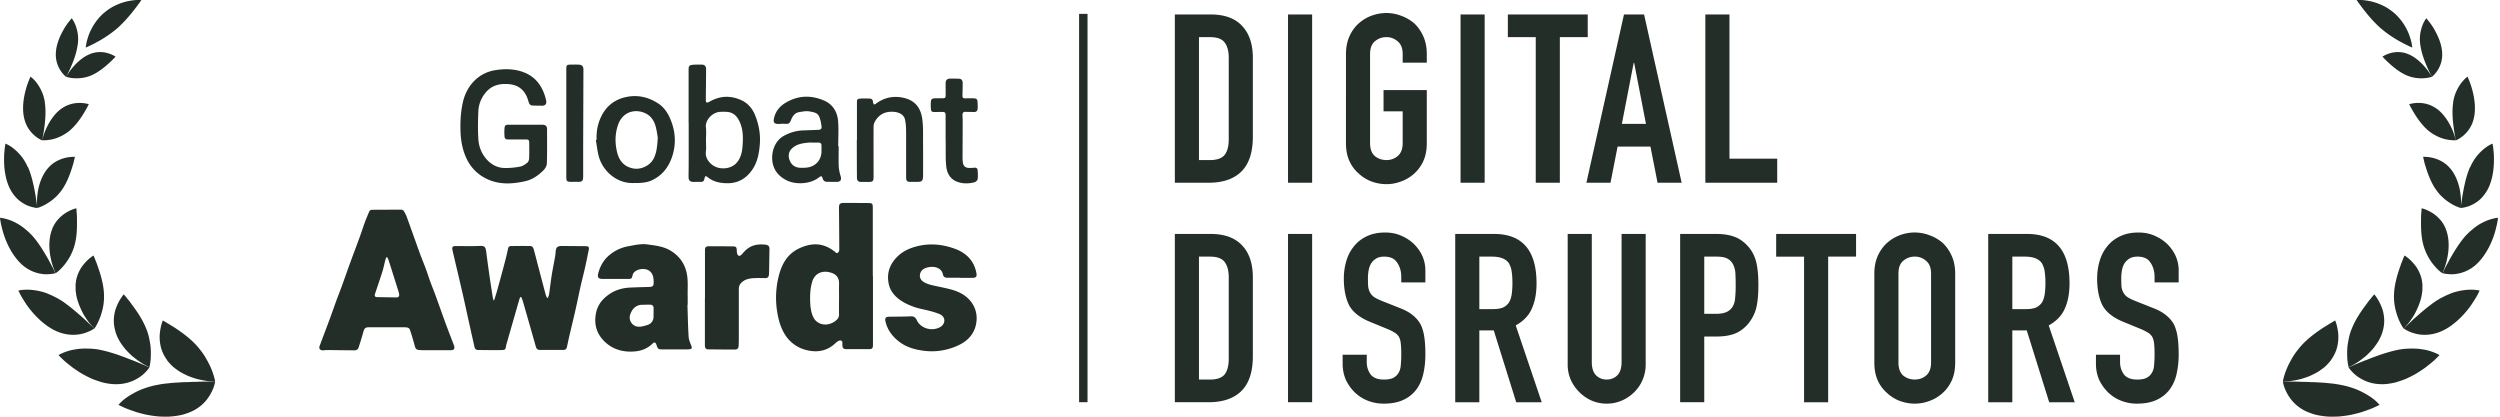 <svg xmlns="http://www.w3.org/2000/svg" width="192" height="32" fill="none"><path fill="#242E28" d="M5.97 3.404c-.074.604-.298 1.224-.507 1.694-.097.239-.201.433-.268.574-.067.142-.12.224-.12.224s-.209-.149-.41-.455a2.228 2.228 0 0 1-.373-1.41c.03-.635.328-1.307.62-1.807.074-.127.148-.239.216-.336.067-.104.134-.186.194-.26.112-.143.186-.225.186-.225s.164.202.299.553c.067.179.127.388.164.634.037.246.045.522 0 .828v-.014ZM3.44 7.867c.105.664.038 1.38-.037 1.94a4.76 4.76 0 0 1-.06.388c-.014.12-.037.217-.052.306l-.06.276s-.26-.097-.574-.365a2.447 2.447 0 0 1-.814-1.396c-.149-.687-.037-1.485.127-2.09.082-.306.172-.567.247-.746.074-.187.126-.291.126-.291s.06.037.15.12c.09.081.209.2.336.372.126.164.253.373.365.62.112.246.21.537.254.873l-.007-.007ZM2.15 12.837c.298.68.447 1.456.56 2.068.03.157.044.298.067.425.022.127.037.24.052.336.022.187.03.306.03.306s-.075 0-.21-.03a2.737 2.737 0 0 1-.514-.149 2.835 2.835 0 0 1-.68-.41 2.943 2.943 0 0 1-.649-.807c-.38-.701-.5-1.612-.492-2.32 0-.18 0-.344.014-.493.015-.15.023-.284.038-.388.03-.217.052-.344.052-.344s.291.105.642.388c.172.142.373.329.56.56.186.232.365.515.515.858h.015ZM2.41 18.024c.553.597.978 1.336 1.314 1.918.038.075.075.15.112.217.038.067.075.134.105.194.067.12.127.231.171.328.09.187.15.299.15.299s-.082.022-.224.045a3.146 3.146 0 0 1-.59.037 2.883 2.883 0 0 1-1.784-.761C1.03 19.719.56 18.83.314 18.077c-.068-.187-.112-.366-.157-.53-.038-.165-.075-.306-.097-.426-.045-.246-.06-.395-.06-.395s.082 0 .224.03c.142.03.343.081.575.164a4.1 4.1 0 0 1 1.186.716c.142.112.284.246.426.396v-.008ZM4.321 22.854c.097.052.187.112.284.164.097.06.187.12.276.179.18.127.351.261.523.388l.246.202c.037.037.082.067.12.104.044.03.081.067.119.097.157.134.298.261.433.38.276.24.492.463.656.613.165.149.254.253.254.253s-.074.053-.209.127a2.967 2.967 0 0 1-1.507.351 3.237 3.237 0 0 1-1.18-.276c-.858-.38-1.642-1.15-2.15-1.836-.133-.172-.238-.343-.335-.493-.097-.156-.187-.29-.246-.41-.127-.239-.194-.38-.194-.38s.09-.023.246-.046c.157-.015.38-.037.642-.015.134 0 .276.023.433.045.156.023.32.06.492.105s.351.104.53.186c.187.075.373.165.567.27v-.008ZM7.65 26.861c.47.09.926.232 1.366.373.217.082.433.157.634.232.105.037.202.082.299.12.097.037.194.074.284.104.358.149.671.268.895.373.105.052.202.082.261.112.06.022.09.037.09.037s-.052.082-.157.21a2.854 2.854 0 0 1-.5.47 3.123 3.123 0 0 1-1.485.589 3.76 3.76 0 0 1-.716.015 4.82 4.82 0 0 1-.777-.134 9.15 9.15 0 0 1-.761-.262 10.697 10.697 0 0 1-.716-.358 8.277 8.277 0 0 1-.627-.403c-.053-.03-.097-.067-.142-.097-.045-.037-.09-.067-.135-.105-.09-.067-.164-.134-.246-.194a5.248 5.248 0 0 1-.395-.343c-.21-.201-.329-.328-.329-.328s.082-.052.239-.127c.15-.067.373-.157.657-.232.142-.037.29-.067.463-.09.171-.029.35-.044.537-.051.194-.008.395 0 .604.007.217.015.44.037.672.082H7.65ZM12.18 29.541c.254-.052.508-.082.762-.104.254-.03.507-.053.754-.06.246-.022.492-.03.724-.03.231-.015.455-.022.664-.022.418-.023.776-.015 1.03-.03h.41s-.015.104-.06.276a3.392 3.392 0 0 1-.56 1.09c-.051.074-.118.142-.178.216a6.086 6.086 0 0 1-.217.21 3.514 3.514 0 0 1-.545.387c-.209.12-.447.217-.716.306-.269.09-.552.142-.85.18a5.136 5.136 0 0 1-.896.037c-.299 0-.598-.038-.881-.082a6.257 6.257 0 0 1-.814-.172 4.29 4.29 0 0 1-.365-.104 16.573 16.573 0 0 1-.329-.113 7.798 7.798 0 0 1-.545-.209 9.917 9.917 0 0 1-.47-.223s.067-.082.194-.21c.127-.126.329-.29.59-.462.261-.164.59-.35.97-.508.38-.149.829-.29 1.329-.373ZM6.941 4.142c-.545.201-1.022.642-1.35 1.03a4.248 4.248 0 0 0-.374.507c-.082.135-.134.217-.134.217s.239.09.604.112c.366.022.851-.008 1.359-.232.507-.231.955-.59 1.283-.888.083-.074.157-.142.224-.209s.127-.12.172-.171c.097-.098.15-.157.15-.157s-.21-.15-.553-.254a2.103 2.103 0 0 0-1.373.037l-.008.008ZM4.695 8.36c-.523.38-.903.985-1.135 1.492-.06.127-.112.247-.15.358-.036.112-.074.21-.096.292-.052.164-.075.268-.075.268s.284.023.68-.052c.201-.037.425-.104.656-.209.24-.104.478-.246.724-.433.47-.388.844-.903 1.105-1.328a8.57 8.57 0 0 0 .306-.53c.067-.135.112-.217.112-.217s-.067-.022-.187-.044a2.547 2.547 0 0 0-1.164.03 2.455 2.455 0 0 0-.776.373Z"/><path fill="#242E28" d="M3.612 13.002c-.433.544-.664 1.298-.731 1.903-.015.149-.037.298-.037.425v.336c0 .194.014.306.014.306s.075-.015.202-.067c.127-.045.298-.12.485-.231.194-.112.403-.254.612-.433a3.54 3.54 0 0 0 .605-.672c.373-.53.597-1.15.76-1.65.038-.127.076-.238.105-.343.03-.104.053-.201.068-.276l.06-.254s-.307-.022-.732.075a2.814 2.814 0 0 0-.694.268 2.377 2.377 0 0 0-.71.605l-.007.008ZM3.978 17.673c-.261.71-.216 1.56-.067 2.21.015.082.037.164.052.239.023.074.045.141.06.209.045.134.082.253.12.35a6.898 6.898 0 0 0 .126.306s.067-.044.18-.134c.111-.09.253-.232.41-.41.32-.366.664-.896.858-1.575.194-.68.202-1.381.194-1.926 0-.134 0-.261-.007-.38 0-.113-.015-.21-.023-.3 0-.163-.022-.268-.022-.268s-.082.023-.216.067a3.074 3.074 0 0 0-.523.247c-.209.119-.418.283-.627.507a2.222 2.222 0 0 0-.29.38 2.17 2.17 0 0 0-.225.478ZM5.807 21.966v.306c.007.104.022.201.037.306.03.201.082.41.15.604.029.097.066.194.104.291.022.045.037.097.06.142.022.045.044.09.059.134.082.18.172.344.261.5.194.299.373.56.523.724.142.172.239.27.239.27s.06-.075.134-.202c.082-.135.179-.329.276-.568.097-.238.187-.522.254-.843.067-.32.097-.664.082-1.045-.03-.754-.254-1.47-.44-2.023-.053-.134-.09-.268-.135-.38-.045-.112-.09-.21-.12-.299-.066-.164-.111-.26-.111-.26s-.075.044-.202.14a3.167 3.167 0 0 0-.455.426c-.082.097-.172.202-.254.321-.082.12-.156.254-.224.403-.067.15-.127.314-.171.485a3.167 3.167 0 0 0-.075.568h.008ZM8.86 25.451c.119.41.335.814.604 1.157.127.179.276.336.425.485.075.075.15.15.224.216.075.068.157.127.232.187a5.512 5.512 0 0 0 1.037.664c.052.023.09.045.09.045s.03-.09.052-.254c.03-.164.06-.395.06-.671.007-.277 0-.605-.06-.94-.03-.165-.06-.344-.105-.53a4.22 4.22 0 0 0-.179-.545c-.291-.732-.724-1.359-1.09-1.844l-.067-.09c-.022-.03-.044-.06-.06-.09-.044-.051-.082-.104-.119-.156-.082-.097-.157-.179-.209-.254-.12-.142-.194-.224-.194-.224s-.067.075-.157.21c-.09.134-.216.328-.328.582-.052.126-.112.26-.157.41a3.003 3.003 0 0 0-.112 1.03c.015.187.053.388.112.597v.015ZM7.971 1a4.241 4.241 0 0 0-1.18 1.762 8.745 8.745 0 0 0-.111.358c-.03.112-.045.209-.06.283-.03.157-.037.247-.037.247s.09-.03.231-.097c.075-.038.157-.075.261-.127.097-.045.21-.105.329-.172a8.87 8.87 0 0 0 1.62-1.097C9.567 1.672 10 1.142 10.33.724c.082-.105.156-.202.216-.291.067-.09.127-.164.172-.224L10.859 0h-.26c-.083 0-.187 0-.3.015-.111.015-.246.03-.387.06-.142.022-.292.06-.456.112-.082.022-.164.052-.246.082-.082.037-.164.067-.246.104-.082.037-.172.082-.254.12-.082.044-.164.097-.254.149a2.894 2.894 0 0 0-.246.172c-.082.06-.164.126-.239.194V1ZM12.837 27.675c.135.18.299.344.47.508.18.142.374.283.568.403.201.112.41.216.62.306.208.082.417.15.611.209.396.097.754.164 1.008.179.254.022.41.022.41.022s-.015-.104-.06-.276a5.68 5.68 0 0 0-.23-.686c-.06-.135-.12-.284-.202-.433-.038-.075-.075-.15-.12-.224-.044-.075-.09-.157-.134-.24a5.858 5.858 0 0 0-.32-.47c-.12-.149-.24-.313-.382-.462-.552-.597-1.179-1.03-1.686-1.366l-.187-.112c-.06-.037-.112-.074-.164-.104-.105-.067-.202-.12-.284-.172-.157-.097-.254-.142-.254-.142s-.037.097-.09.262a4.226 4.226 0 0 0-.133.694c-.03.29-.023.619.052.977.075.366.231.732.5 1.105l.007.022ZM34.621 26.893h-2.18c-.094 0-.19-.003-.284-.014-.163-.02-.248-.101-.292-.273a21.002 21.002 0 0 0-.386-1.294c-.024-.068-.119-.142-.193-.156-.156-.027-.316-.023-.475-.023h-2.468c-.267 0-.359.074-.43.33-.115.41-.24.815-.37 1.22-.05.16-.176.227-.339.223-.695-.006-1.39-.016-2.084-.023-.109 0-.217.023-.326.023-.217 0-.318-.138-.247-.334.25-.68.512-1.355.763-2.034.176-.477.342-.956.515-1.433.139-.382.291-.757.43-1.139.207-.57.407-1.145.614-1.716.24-.659.491-1.318.732-1.977.146-.398.275-.804.42-1.202.102-.274.217-.541.33-.811.047-.115.125-.149.253-.149.74 0 1.478-.01 2.217-.007.071 0 .17.061.207.125.091.152.17.315.23.48.333.92.658 1.841.99 2.76.136.369.292.734.427 1.102.136.368.255.743.39 1.112.115.314.244.625.36.939.274.75.538 1.507.813 2.257.18.49.37.973.556 1.46.03.077.06.155.085.233.064.213-.027.331-.255.32h-.003Zm-4.885-7.133c-.023 0-.047.003-.07.007-.028.074-.058.149-.079.223-.074.294-.132.595-.223.882-.177.56-.37 1.118-.556 1.676-.065.192-.017.267.18.27.484.01.965.017 1.45.024.166 0 .234-.071.217-.237a1.13 1.13 0 0 0-.04-.186c-.255-.81-.509-1.618-.767-2.43-.023-.08-.07-.151-.105-.229h-.006ZM42.082 22.872c.033-.101.081-.202.094-.307.068-.477.12-.956.197-1.433.078-.493.18-.986.268-1.48.02-.118.024-.24.037-.358.03-.3.143-.402.44-.402.631.003 1.262.01 1.892.014.16 0 .248.07.214.236-.085.43-.17.858-.265 1.288-.111.503-.24 1-.356 1.5-.139.611-.26 1.23-.4 1.841-.138.619-.291 1.237-.437 1.855-.078.331-.149.666-.22 1-.034.16-.108.25-.281.25h-1.8c-.173 0-.265-.09-.312-.253-.332-1.17-.664-2.335-1-3.5-.03-.109-.085-.213-.129-.318-.02 0-.04.003-.06.006-.028.061-.062.119-.079.18-.329 1.142-.654 2.284-.983 3.426a.45.45 0 0 0-.024.091c-.05.341-.067.375-.413.378-.58.01-1.16 0-1.743-.006-.142 0-.244-.071-.277-.217-.156-.692-.312-1.388-.465-2.08-.16-.72-.312-1.44-.478-2.157-.237-1.034-.485-2.064-.725-3.095a62.53 62.53 0 0 1-.03-.131c-.041-.23.003-.298.237-.301.345-.007.688.007 1.033.003.261 0 .522 0 .783-.013.404-.024.492.05.543.453a104.291 104.291 0 0 0 .501 3.486c.014.078.038.156.055.234.017 0 .034 0 .05.003.075-.237.153-.473.22-.71.215-.77.425-1.544.628-2.317.081-.308.156-.615.217-.926.027-.135.085-.21.22-.213.326-.007.651-.007.973-.01.129 0 .254.01.383.003.251-.01.34.037.407.277.132.483.254.97.383 1.456.18.683.356 1.362.539 2.041.02.075.064.139.098.21h.068l-.003-.004ZM67.043 21.21v5.3c0 .23-.067.305-.312.305H64.99c-.2 0-.291-.091-.295-.29-.003-.143.041-.349-.129-.376-.115-.02-.284.091-.386.19-.644.621-1.407.756-2.247.547a2.68 2.68 0 0 1-1.695-1.27c-.271-.457-.424-.964-.519-1.487a6.808 6.808 0 0 1 .099-2.97c.233-.902.674-1.68 1.583-2.095.84-.385 1.664-.44 2.467.091.099.067.2.132.288.213.112.105.194.08.258-.04a.342.342 0 0 0 .044-.163c-.007-1.068-.013-2.135-.024-3.203 0-.287.065-.372.346-.375.63 0 1.264 0 1.895.007.315 0 .356.044.356.354v5.265h.01l.003-.004Zm-2.603 1.736c0-.375-.01-.75 0-1.122.017-.436-.152-.743-.634-.888-.637-.19-1.247.023-1.447.76-.142.513-.156 1.027-.136 1.544.01.287.051.585.136.858.064.21.18.443.342.578.42.351.99.3 1.404.014.166-.115.335-.274.332-.528-.01-.405 0-.81 0-1.22l.003.004ZM52.796 23.415c.027.818.04 1.64.092 2.457.013.233.122.463.206.686.065.172.038.25-.152.267-.166.013-.332.01-.498.01h-1.55c-.345 0-.372-.027-.48-.358-.065-.193-.16-.227-.3-.088-.355.351-.802.54-1.277.591-.898.098-1.739-.105-2.403-.747-.597-.58-.824-1.287-.671-2.139.128-.702.535-1.175 1.088-1.537.447-.297.973-.442 1.515-.47.502-.026 1.003-.037 1.508-.05.23-.007.326-.075.326-.3 0-.335-.007-.673-.309-.92-.332-.274-1.037-.179-1.26.19a.281.281 0 0 0-.041.104c-.078.314-.082.31-.41.31-.631-.002-1.261 0-1.895 0-.34 0-.424-.127-.333-.455.153-.565.43-1.041.892-1.41.41-.327.871-.543 1.386-.638.495-.091.99-.216 1.498-.145.604.084 1.217.145 1.76.47.617.368 1.03.892 1.217 1.591.166.618.095 1.25.108 1.879.007.236 0 .47 0 .706h-.02l.003-.004Zm-2.6.626v-.362c.007-.182-.091-.274-.264-.28-.197-.004-.393.006-.593.01a.892.892 0 0 0-.807.46c-.16.27-.247.57-.078.864.17.294.458.395.786.348.163-.023.322-.07.482-.122a.645.645 0 0 0 .47-.635v-.287l.004.004ZM73.717 21.331h-.956c-.18 0-.308-.064-.345-.256-.054-.27-.224-.433-.475-.524-.352-.128-1.017-.034-1.21.314-.16.287-.088.615.2.787.329.203.702.26 1.068.342.454.101.915.182 1.352.334.563.196 1.061.54 1.366 1.054.288.484.36 1.041.224 1.605-.21.865-.83 1.345-1.607 1.65-.762.3-1.566.408-2.386.303-.678-.088-1.339-.273-1.881-.689-.526-.402-.929-.922-1.068-1.598-.044-.223.037-.325.264-.328.566-.007 1.136-.007 1.702-.03.254-.01.36.115.458.317.308.646 1.217.862 1.82.484.37-.234.41-.76-.085-.974a5.575 5.575 0 0 0-.742-.24c-.437-.118-.892-.185-1.312-.344-.66-.254-1.291-.591-1.664-1.233a1.872 1.872 0 0 1-.214-.666c-.112-.767.16-1.41.705-1.943.4-.392.885-.618 1.427-.764 1.014-.273 2.004-.179 2.966.17.878.317 1.488.918 1.665 1.875.047.26-.024.358-.292.361-.325.007-.65 0-.976 0v-.007h-.004ZM40.367 9.582h1.318c.2 0 .329.111.329.31 0 .886.014 1.768-.014 2.653-.006.183-.125.399-.257.53-.387.386-.834.707-1.373.832-1.044.243-2.095.297-3.081-.216a3.194 3.194 0 0 1-1.424-1.443c-.36-.727-.488-1.497-.502-2.301-.013-.727.03-1.446.2-2.156.282-1.169 1.133-2.18 2.454-2.399.787-.128 1.583-.111 2.33.21.792.344 1.26.983 1.511 1.79.04.129.078.257.095.389.03.21-.098.341-.309.338-.247-.003-.494-.007-.742-.014-.163-.003-.247-.101-.295-.25-.05-.162-.098-.327-.173-.483-.274-.57-.732-.861-1.37-.912-.724-.058-1.355.108-1.813.71a2.4 2.4 0 0 0-.515 1.368c-.027.723-.047 1.45.004 2.172.04.571.254 1.115.654 1.551.36.392.813.626 1.342.642a5.82 5.82 0 0 0 1.21-.108c.2-.037.397-.175.56-.307.08-.064.128-.22.132-.335.017-.392.007-.787.007-1.182 0-.217-.058-.264-.275-.26-.458.006-.919 0-1.376 0-.146 0-.234-.075-.244-.213a3.72 3.72 0 0 1-.004-.646c.024-.236.085-.273.326-.273h1.281l.014.003ZM54.142 22.866V19.24c0-.246.068-.327.291-.327.607 0 1.214 0 1.817.01.292.003.322.044.336.334a.82.82 0 0 0 .04.26c.021.058.082.125.136.132.054.01.13-.037.173-.081.119-.115.217-.247.34-.358.43-.399.952-.483 1.51-.42.228.028.313.126.31.332l-.028 1.733c0 .088-.007.18-.017.267-.02.166-.115.24-.284.237-.326-.004-.651-.017-.973.01-.326.027-.637.111-.878.368a.636.636 0 0 0-.173.466v3.835c0 .173-.007.345-.014.514-.006.2-.101.294-.294.294-.675 0-1.353-.007-2.028-.014-.193 0-.27-.094-.27-.31v-3.663l.006.007ZM52.885 9.443V5.325c0-.24.064-.328.305-.348.24-.02.484-.02.725-.014.2.007.312.122.312.338 0 .787-.014 1.574-.02 2.365 0 .071.01.176.054.2.047.026.145-.004.206-.041.794-.473 1.62-.51 2.451-.139.499.223.851.625 1.061 1.132.295.717.434 1.47.377 2.237-.051.676-.167 1.355-.556 1.94-.451.675-1.068 1.074-1.909 1.077-.57 0-1.101-.098-1.556-.476-.129-.108-.193-.074-.227.095-.05.243-.101.28-.349.277-.16 0-.319.003-.478.003-.295 0-.403-.108-.4-.405 0-.349.01-.7.01-1.048V9.447h-.006v-.004Zm1.335 1.288c0 .297.027.601-.007.895-.047.395.105.683.38.946.542.52 1.552.47 2.02-.115.275-.344.377-.753.41-1.182.058-.713.068-1.416-.295-2.075-.203-.368-.488-.578-.901-.608a4.05 4.05 0 0 0-.536 0c-.596.037-1.149.649-1.078 1.19.041.31.007.634.007.952v-.003ZM64.41 11.235c0 .514-.014 1.03.006 1.544.01.25.071.5.142.743.089.301 0 .443-.308.447-.24 0-.485-.004-.725-.007-.173 0-.285-.068-.34-.247-.06-.21-.121-.223-.29-.088-.672.524-1.825.591-2.57.176-.43-.24-.75-.558-.915-1.027-.265-.744-.055-1.886.8-2.349.464-.25.945-.395 1.47-.412.39-.013.777-.027 1.167-.044.206-.01.274-.088.244-.29-.017-.125-.034-.254-.065-.375-.142-.571-.25-.646-.878-.754-.24-.04-.505.017-.752.054-.322.048-.505.27-.624.558-.142.348-.18.365-.552.341-.153-.01-.305.014-.458.014-.288-.004-.38-.119-.325-.4.105-.54.423-.938.878-1.216.949-.58 1.955-.618 2.966-.185.67.287 1.027.865 1.084 1.57.055.643.01 1.295.01 1.944h.038l-.004.003Zm-1.963-.284c-.122 0-.244-.01-.363.003-.458.048-.908.105-1.264.45-.265.257-.295.56-.187.875.112.324.353.547.705.595.18.023.37.017.553.003.729-.05 1.213-.581 1.2-1.3v-.4c0-.152-.078-.223-.22-.226h-.424ZM45.82 10.742c-.03-.608.072-1.189.33-1.743.376-.811 1.003-1.331 1.877-1.534.898-.21 1.736-.024 2.502.466.386.247.67.608.867 1.02.499 1.055.58 2.14.167 3.237-.282.74-.763 1.315-1.495 1.656-.485.227-1 .213-1.519.213-1.203 0-2.264-.922-2.566-2.061-.108-.405-.149-.831-.223-1.247.02 0 .04-.003.06-.007Zm4.702-.165c-.044-.22-.081-.595-.193-.95-.099-.317-.275-.618-.566-.814-.695-.473-1.878-.412-2.295.77-.24.686-.244 1.386-.081 2.082.155.662.532 1.142 1.254 1.274.613.111 1.298-.237 1.566-.77.23-.464.268-.947.312-1.592h.003ZM65.813 10.751V7.93c0-.328.017-.345.342-.362.19-.01.383-.007.573 0 .24.007.295.064.326.3.006.052.03.116.067.146.02.017.095-.01.13-.037.62-.466 1.31-.632 2.07-.48.953.19 1.4.777 1.515 1.68.078.621.048 1.256.055 1.885.006.764.003 1.527.003 2.287v.115c-.01.45-.068.504-.512.504-.16 0-.318.003-.478 0-.234-.004-.308-.078-.312-.311-.003-.693 0-1.386-.003-2.078 0-.585.007-1.17-.007-1.754a3.782 3.782 0 0 0-.078-.642c-.064-.33-.39-.55-.82-.591-.627-.06-1.129.145-1.461.693a.87.87 0 0 0-.132.422c-.007 1.277 0 2.554 0 3.835 0 .382-.044.43-.424.432h-.498c-.244.007-.356-.09-.356-.334-.007-.757-.007-1.514-.01-2.27v-.612h.007l.003-.007ZM72.623 10.701V8.87c0-.223-.041-.267-.268-.274-.183-.003-.37.007-.556.007-.248 0-.292-.04-.309-.28a3.404 3.404 0 0 1-.003-.457c.014-.253.085-.31.35-.317.196 0 .392-.007.592-.004.136 0 .2-.054.197-.192 0-.311 0-.622-.003-.933-.007-.24.098-.375.332-.382.24-.003.484 0 .725.01.153.007.254.129.254.325 0 .304-.01.611-.016.916-.007.23.033.27.257.263a9.18 9.18 0 0 1 .61 0c.214.007.285.078.292.29.007.166.017.332.007.494-.01.176-.106.277-.299.267-.21-.01-.42 0-.63-.014-.173-.01-.234.081-.234.227 0 .152.013.304.013.456 0 .932-.006 1.868-.01 2.801 0 .138.01.28.027.419.028.233.18.385.41.402.153.01.306.003.458-.014.163-.02.254.051.264.2.017.226.034.46 0 .682-.013.095-.152.213-.254.24-.44.108-.888.119-1.318-.044-.532-.199-.776-.645-.837-1.159-.065-.55-.034-1.115-.045-1.675v-.42l-.006-.003ZM43.492 9.455V5.336c0-.341.03-.371.369-.375.197 0 .397-.007.593.004.248.013.353.131.353.375l-.02 5.892v2.328c0 .332-.082.413-.414.406-.173-.004-.346 0-.515 0-.32-.007-.366-.054-.366-.368V9.454ZM90.228 14.034V1.11h2.742c1.065 0 1.87.29 2.414.871.557.581.835 1.404.835 2.47v6.044c0 1.21-.296 2.106-.89 2.687-.58.569-1.421.853-2.523.853h-2.578ZM92.08 2.852v9.44h.853c.52 0 .89-.128 1.108-.382.218-.266.327-.678.327-1.234V4.449c0-.508-.103-.901-.31-1.18-.205-.278-.58-.417-1.125-.417h-.853ZM98.92 14.034V1.11h1.852v12.925H98.92ZM103.37 4.159c0-.52.09-.98.272-1.38.181-.4.423-.732.726-.998.29-.255.617-.448.98-.581a3.35 3.35 0 0 1 1.126-.2c.375 0 .744.067 1.107.2.375.133.714.326 1.017.58.29.267.526.6.708.999.181.4.272.86.272 1.38v.653h-1.852V4.16c0-.448-.127-.775-.381-.98a1.256 1.256 0 0 0-.871-.327c-.339 0-.636.109-.89.326-.242.206-.363.533-.363.98v6.826c0 .448.121.781.363.999.254.206.551.308.89.308a1.3 1.3 0 0 0 .871-.308c.254-.218.381-.55.381-.999V8.552h-1.47V6.918h3.322v4.066c0 .545-.091 1.011-.272 1.398a2.897 2.897 0 0 1-.708.962 3.1 3.1 0 0 1-1.017.6c-.363.133-.732.2-1.107.2a3.35 3.35 0 0 1-1.126-.2 2.929 2.929 0 0 1-.98-.6 2.76 2.76 0 0 1-.726-.962c-.182-.387-.272-.853-.272-1.398V4.16ZM112.17 14.034V1.11h1.852v12.925h-1.852ZM117.945 14.034V2.852h-2.142V1.109h6.135v1.743h-2.142v11.182h-1.851ZM126.41 9.514l-.907-4.684h-.037l-.907 4.684h1.851Zm-4.574 4.52 2.886-12.925h1.543l2.887 12.925H127.3l-.545-2.777h-2.523l-.545 2.777h-1.851ZM130.971 14.034V1.11h1.852v11.074h3.667v1.851h-5.519ZM90.228 30.891V17.966h2.742c1.065 0 1.87.29 2.414.871.557.581.835 1.404.835 2.469v6.045c0 1.21-.296 2.106-.89 2.687-.58.569-1.421.853-2.523.853h-2.578ZM92.08 19.71v9.44h.853c.52 0 .89-.128 1.108-.382.218-.266.327-.678.327-1.234v-6.227c0-.508-.103-.902-.31-1.18-.205-.278-.58-.418-1.125-.418h-.853ZM98.92 30.891V17.966h1.852V30.89H98.92ZM109.469 21.687h-1.852v-.417c0-.424-.102-.787-.308-1.09-.194-.314-.527-.471-.999-.471-.254 0-.459.048-.617.145a1.223 1.223 0 0 0-.381.363 1.549 1.549 0 0 0-.2.544c-.036.194-.054.4-.054.618 0 .254.006.466.018.635.024.17.073.32.145.454.073.133.176.248.309.345.145.097.339.193.581.29l1.416.563c.411.157.744.345.998.563.254.206.454.448.599.726.133.29.224.623.273.998.048.363.072.78.072 1.253 0 .544-.054 1.053-.163 1.525-.109.46-.285.853-.527 1.18a2.613 2.613 0 0 1-.998.798c-.412.194-.914.291-1.507.291-.448 0-.865-.079-1.252-.236a2.971 2.971 0 0 1-.999-.654 3.376 3.376 0 0 1-.672-.962 3.119 3.119 0 0 1-.236-1.216v-.69h1.852v.581c0 .339.097.648.291.926.205.266.544.4 1.016.4.315 0 .557-.043.726-.128.182-.097.321-.23.418-.4.097-.168.151-.368.163-.598.024-.242.036-.508.036-.799a7.89 7.89 0 0 0-.036-.835 1.426 1.426 0 0 0-.145-.526.998.998 0 0 0-.345-.327 3.76 3.76 0 0 0-.545-.273l-1.325-.544c-.799-.327-1.337-.757-1.615-1.289-.267-.545-.4-1.222-.4-2.033a4.7 4.7 0 0 1 .2-1.38 3.14 3.14 0 0 1 .599-1.125c.254-.315.575-.563.962-.745.399-.193.871-.29 1.416-.29.46 0 .877.085 1.253.254.387.17.72.393.998.672.557.58.835 1.246.835 1.997v.907ZM113.613 19.709v4.03h1.053c.326 0 .587-.043.78-.128.194-.096.345-.23.454-.399.097-.17.163-.375.2-.617a6.27 6.27 0 0 0 .054-.871 5.88 5.88 0 0 0-.054-.854 1.746 1.746 0 0 0-.218-.653c-.23-.34-.666-.508-1.307-.508h-.962Zm-1.852 11.182V17.966h2.977c2.179 0 3.268 1.264 3.268 3.794 0 .762-.121 1.41-.363 1.942-.23.533-.642.962-1.235 1.29l1.997 5.9h-1.96l-1.725-5.52h-1.107v5.52h-1.852ZM126.389 17.966v10.02c0 .424-.079.817-.236 1.18a2.875 2.875 0 0 1-.636.944 3.077 3.077 0 0 1-.962.654 2.89 2.89 0 0 1-1.162.236c-.411 0-.798-.079-1.161-.236a3.142 3.142 0 0 1-.944-.654 3.13 3.13 0 0 1-.654-.944 2.941 2.941 0 0 1-.236-1.18v-10.02h1.852v9.839c0 .46.109.799.327 1.017.217.217.49.326.816.326.327 0 .6-.109.817-.326.218-.218.327-.557.327-1.017v-9.84h1.852ZM129.035 30.891V17.966h2.778c.508 0 .956.066 1.343.2.387.133.738.369 1.053.707.315.34.532.739.654 1.199.121.447.181 1.059.181 1.833 0 .581-.036 1.071-.109 1.47-.06.4-.2.775-.417 1.126a2.778 2.778 0 0 1-1.017.998c-.424.23-.98.345-1.67.345h-.944v5.047h-1.852Zm1.852-11.182v4.393h.889c.376 0 .666-.055.872-.164.206-.109.357-.26.454-.454.096-.181.151-.405.163-.671.024-.266.036-.563.036-.89 0-.302-.006-.587-.018-.853a1.881 1.881 0 0 0-.163-.726 1.03 1.03 0 0 0-.436-.472c-.194-.109-.472-.163-.835-.163h-.962ZM138.552 30.891V19.71h-2.142v-1.743h6.136v1.742h-2.143v11.183h-1.851ZM143.949 21.016c0-.52.091-.98.272-1.38.182-.4.424-.732.727-.999a3.09 3.09 0 0 1 .98-.58 3.199 3.199 0 0 1 2.233 0 3.26 3.26 0 0 1 1.016.58c.291.267.527.6.708.999.182.4.273.86.273 1.38v6.825c0 .545-.091 1.01-.273 1.398a2.868 2.868 0 0 1-.708.962 3.083 3.083 0 0 1-1.016.6c-.363.132-.733.199-1.108.199-.375 0-.75-.067-1.125-.2a2.927 2.927 0 0 1-.98-.599 2.773 2.773 0 0 1-.727-.962c-.181-.387-.272-.853-.272-1.398v-6.825Zm1.852 6.825c0 .448.121.78.363.999.254.206.55.308.889.308.339 0 .63-.102.872-.308.254-.218.381-.55.381-.999v-6.825c0-.448-.127-.775-.381-.98a1.259 1.259 0 0 0-.872-.328c-.339 0-.635.11-.889.327-.242.206-.363.533-.363.98v6.826ZM154.547 19.709v4.03h1.053c.326 0 .587-.043.78-.128.194-.096.345-.23.454-.399.097-.17.163-.375.2-.617a6.27 6.27 0 0 0 .054-.871 5.88 5.88 0 0 0-.054-.854 1.746 1.746 0 0 0-.218-.653c-.23-.34-.666-.508-1.307-.508h-.962Zm-1.852 11.182V17.966h2.977c2.179 0 3.268 1.264 3.268 3.794 0 .762-.121 1.41-.363 1.942-.23.533-.642.962-1.235 1.29l1.997 5.9h-1.96l-1.725-5.52h-1.107v5.52h-1.852ZM167.323 21.687h-1.852v-.417c0-.424-.103-.787-.308-1.09-.194-.314-.527-.471-.999-.471-.254 0-.46.048-.617.145a1.223 1.223 0 0 0-.381.363 1.53 1.53 0 0 0-.2.544c-.036.194-.054.4-.054.618 0 .254.006.466.018.635.024.17.072.32.145.454.073.133.175.248.309.345.145.097.338.193.58.29l1.416.563c.412.157.745.345.999.563.254.206.454.448.599.726.133.29.224.623.272.998.049.363.073.78.073 1.253 0 .544-.055 1.053-.164 1.525a3.18 3.18 0 0 1-.526 1.18 2.613 2.613 0 0 1-.998.798c-.412.194-.914.291-1.507.291a3.3 3.3 0 0 1-1.253-.236 2.977 2.977 0 0 1-.998-.654 3.356 3.356 0 0 1-.672-.962 3.119 3.119 0 0 1-.236-1.216v-.69h1.852v.581c0 .339.097.648.29.926.206.266.545.4 1.017.4.314 0 .557-.043.726-.128.182-.097.321-.23.417-.4.097-.168.152-.368.164-.598.024-.242.036-.508.036-.799a7.89 7.89 0 0 0-.036-.835 1.445 1.445 0 0 0-.145-.526.998.998 0 0 0-.345-.327 3.76 3.76 0 0 0-.545-.273l-1.325-.544c-.799-.327-1.337-.757-1.616-1.289-.266-.545-.399-1.222-.399-2.033 0-.484.066-.944.2-1.38.133-.436.332-.81.599-1.125.254-.315.575-.563.962-.745.399-.193.871-.29 1.416-.29.46 0 .877.085 1.252.254.388.17.72.393.999.672.556.58.835 1.246.835 1.997v.907ZM82.874 1.067h.648v29.824h-.648zM185.876 3.404c.075.604.299 1.224.508 1.694.097.239.201.433.268.574.068.142.12.224.12.224s.209-.149.41-.455a2.23 2.23 0 0 0 .374-1.41c-.03-.635-.329-1.307-.62-1.807a5.628 5.628 0 0 0-.216-.336c-.068-.104-.135-.186-.194-.26-.112-.143-.187-.225-.187-.225s-.164.202-.299.553c-.067.179-.126.388-.164.634a2.797 2.797 0 0 0 0 .828v-.014ZM188.407 7.867c-.105.664-.038 1.38.037 1.94.015.142.037.269.06.388.015.12.037.217.052.306l.06.276s.261-.097.574-.365a2.432 2.432 0 0 0 .814-1.396c.149-.687.037-1.485-.127-2.09a6.327 6.327 0 0 0-.246-.746c-.075-.187-.127-.291-.127-.291s-.06.037-.15.12a3.153 3.153 0 0 0-.701.993 3.093 3.093 0 0 0-.254.872l.008-.007ZM189.698 12.837c-.299.68-.448 1.456-.56 2.068-.03.157-.045.298-.067.425-.023.127-.038.24-.053.336a5.791 5.791 0 0 0-.029.306s.074 0 .209-.03c.126-.022.306-.067.515-.149.208-.09.44-.216.679-.41.231-.194.447-.456.649-.807.381-.701.5-1.612.493-2.32 0-.18 0-.344-.015-.493-.015-.15-.023-.284-.038-.388-.029-.217-.052-.344-.052-.344s-.291.105-.642.388a4.009 4.009 0 0 0-.56.56 3.743 3.743 0 0 0-.514.858h-.015ZM189.436 18.024c-.552.597-.977 1.336-1.313 1.918a5.74 5.74 0 0 1-.112.217c-.037.067-.075.134-.105.194-.067.12-.126.231-.171.328-.09.187-.15.299-.15.299s.083.022.224.045c.142.022.344.044.59.037a2.884 2.884 0 0 0 1.784-.761c.634-.582 1.104-1.47 1.351-2.224.067-.187.112-.366.156-.53.038-.165.075-.306.097-.426a5.51 5.51 0 0 0 .06-.395s-.082 0-.224.03c-.142.03-.343.081-.574.164-.224.09-.5.216-.777.403-.134.09-.276.194-.41.313a4.123 4.123 0 0 0-.426.396v-.008ZM187.526 22.854c-.097.052-.187.112-.284.164-.097.06-.186.12-.276.179-.179.127-.351.261-.522.388l-.247.202c-.037.037-.082.067-.119.104-.045.03-.082.067-.12.097-.156.134-.298.261-.433.38-.276.24-.492.463-.656.613a3.28 3.28 0 0 0-.254.253 2.688 2.688 0 0 0 .799.366c.253.075.567.127.918.112a3.24 3.24 0 0 0 1.179-.276c.858-.38 1.642-1.15 2.149-1.836.135-.172.239-.343.336-.493.097-.156.187-.29.246-.41.127-.239.195-.38.195-.38s-.09-.023-.247-.046c-.157-.015-.38-.037-.642-.015-.134 0-.276.023-.433.045-.156.023-.32.06-.492.105a3.207 3.207 0 0 0-.53.186 5.465 5.465 0 0 0-.567.27v-.008ZM184.197 26.861c-.47.09-.926.232-1.366.373-.216.082-.433.157-.634.232-.105.037-.202.082-.299.12-.097.037-.194.074-.283.104-.359.149-.672.268-.896.373-.105.052-.202.082-.261.112-.06.022-.09.037-.09.037s.052.082.157.21c.104.126.269.298.5.47a3.122 3.122 0 0 0 1.485.589c.217.022.463.037.717.015.253-.022.515-.067.776-.134.254-.075.515-.165.761-.262.246-.112.485-.231.717-.358a8.25 8.25 0 0 0 .627-.403c.052-.03.097-.067.141-.097.045-.037.09-.067.135-.105.089-.067.164-.134.246-.194.157-.127.291-.238.396-.343.209-.201.328-.328.328-.328s-.082-.052-.239-.127a4.207 4.207 0 0 0-.657-.232 3.61 3.61 0 0 0-.462-.09 4.105 4.105 0 0 0-.538-.051c-.194-.008-.395 0-.604.007a5.463 5.463 0 0 0-.672.082h.015ZM179.667 29.541a6.684 6.684 0 0 0-.762-.104 8.768 8.768 0 0 0-.754-.06 8.022 8.022 0 0 0-.723-.03 10.375 10.375 0 0 0-.665-.022c-.418-.023-.776-.015-1.03-.03h-.41s.015.104.059.276c.053.172.135.403.284.672.075.134.164.276.276.418.052.074.12.142.179.216.068.067.135.135.217.21.157.134.336.268.545.387.209.12.447.217.716.306.269.09.552.142.851.18.299.044.597.044.896.037.298 0 .597-.038.88-.082.291-.038.56-.105.814-.172.127-.03.254-.067.366-.104a17.7 17.7 0 0 0 .328-.113 7.75 7.75 0 0 0 .545-.209c.298-.134.47-.223.47-.223s-.067-.082-.194-.21a3.838 3.838 0 0 0-.59-.462 6.395 6.395 0 0 0-.97-.508 6.547 6.547 0 0 0-1.328-.373ZM184.906 4.142c.545.201 1.022.642 1.351 1.03.164.194.291.373.373.507.082.135.134.217.134.217s-.238.09-.604.112a2.907 2.907 0 0 1-1.359-.232c-.507-.231-.955-.59-1.283-.888-.082-.074-.157-.142-.224-.209s-.127-.12-.172-.171c-.097-.098-.149-.157-.149-.157s.209-.15.552-.254a2.107 2.107 0 0 1 1.374.037l.007.008ZM187.153 8.36c.522.38.903.985 1.134 1.492.06.127.112.247.149.358.038.112.075.21.097.292.053.164.075.268.075.268s-.284.023-.679-.052a2.875 2.875 0 0 1-.657-.209 3.553 3.553 0 0 1-.724-.433c-.47-.388-.843-.903-1.105-1.328a8.947 8.947 0 0 1-.306-.53c-.067-.135-.112-.217-.112-.217s.068-.022.187-.044a2.542 2.542 0 0 1 1.164.03c.254.067.508.186.777.373Z"/><path fill="#242E28" d="M188.235 13.002c.433.544.664 1.298.731 1.903.015.149.038.298.038.425v.336c0 .194-.015.306-.015.306s-.075-.015-.202-.067a2.733 2.733 0 0 1-.485-.231 4.06 4.06 0 0 1-.612-.433 3.534 3.534 0 0 1-.604-.672c-.374-.53-.598-1.15-.762-1.65-.037-.127-.074-.238-.104-.343a3.54 3.54 0 0 1-.067-.276l-.06-.254s.306-.022.731.075a2.8 2.8 0 0 1 .694.268c.247.135.486.329.709.605l.008.008ZM187.869 17.673c.261.71.216 1.56.067 2.21-.015.082-.037.164-.052.239-.022.074-.045.141-.06.209-.045.134-.082.253-.119.35-.038.097-.067.172-.09.224-.022.052-.037.082-.037.082s-.067-.044-.179-.134a3.512 3.512 0 0 1-.411-.41 4.116 4.116 0 0 1-.858-1.575c-.194-.68-.202-1.381-.194-1.926 0-.134 0-.261.007-.38 0-.113.015-.21.023-.3 0-.163.022-.268.022-.268s.082.023.217.067c.134.045.313.127.522.247.209.119.418.283.627.507.105.112.202.232.291.38.09.143.164.3.224.478ZM186.041 21.966v.306c-.008.104-.023.201-.038.306-.03.201-.082.41-.149.604-.03.097-.067.194-.104.291-.023.045-.038.097-.06.142a.988.988 0 0 0-.06.134 6.42 6.42 0 0 1-.261.5c-.194.299-.373.56-.523.724a4.065 4.065 0 0 1-.238.27s-.06-.075-.135-.202a4.062 4.062 0 0 1-.276-.568 5.019 5.019 0 0 1-.254-.843 4.247 4.247 0 0 1-.082-1.045c.03-.754.254-1.47.441-2.023.052-.134.089-.268.134-.38.045-.112.09-.21.119-.299.068-.164.112-.26.112-.26s.075.044.202.14c.127.098.283.232.455.426.082.097.172.202.254.321.082.12.157.254.224.403.067.15.127.314.171.485.038.172.068.359.075.568h-.007ZM182.988 25.451c-.119.41-.336.814-.605 1.157-.126.179-.276.336-.425.485-.075.075-.149.15-.224.216-.075.068-.157.127-.231.187a5.54 5.54 0 0 1-.791.537c-.105.06-.194.105-.247.127a.805.805 0 0 0-.089.045s-.03-.09-.053-.254a3.867 3.867 0 0 1-.059-.671c-.008-.277 0-.605.059-.94.03-.165.06-.344.105-.53.045-.18.104-.359.179-.545.291-.732.724-1.359 1.09-1.844l.067-.09c.022-.03.045-.06.06-.09.044-.051.082-.104.119-.156.082-.097.157-.179.209-.254.119-.142.194-.224.194-.224s.067.075.157.21c.089.134.216.328.328.582.052.126.112.26.157.41.045.15.075.306.097.478a2.712 2.712 0 0 1-.097 1.15v.014ZM183.876 1a4.229 4.229 0 0 1 1.179 1.762c.045.134.083.253.112.358.03.112.045.209.06.283.03.157.037.247.037.247s-.089-.03-.231-.097c-.075-.038-.157-.075-.261-.127a4.966 4.966 0 0 1-.329-.172 8.88 8.88 0 0 1-1.619-1.097c-.545-.485-.978-1.015-1.306-1.433a5.03 5.03 0 0 1-.217-.291c-.067-.09-.127-.164-.171-.224L180.988 0h.261c.082 0 .187 0 .299.015.112.015.246.03.388.06.141.022.291.06.455.112.082.022.164.052.246.082.082.037.164.067.247.104.082.037.171.082.253.12.082.044.164.097.254.149.082.052.172.112.246.172.082.06.165.126.239.194V1ZM179.01 27.675a4.37 4.37 0 0 1-.47.508c-.18.142-.374.283-.568.403-.201.112-.41.216-.619.306-.209.082-.418.15-.612.209a6.173 6.173 0 0 1-1.008.179c-.253.022-.41.022-.41.022s.015-.104.06-.276c.044-.171.119-.41.231-.686.06-.135.119-.284.201-.433.038-.075.075-.15.12-.224.045-.075.089-.157.134-.24.097-.156.202-.313.321-.47.12-.149.239-.313.381-.462.552-.597 1.179-1.03 1.687-1.366.059-.037.126-.075.186-.112.06-.037.112-.074.164-.104.105-.067.202-.12.284-.172.157-.097.254-.142.254-.142s.037.097.089.262c.045.164.105.402.135.694.029.29.022.619-.053.977a2.832 2.832 0 0 1-.5 1.105l-.007.022Z"/></svg>